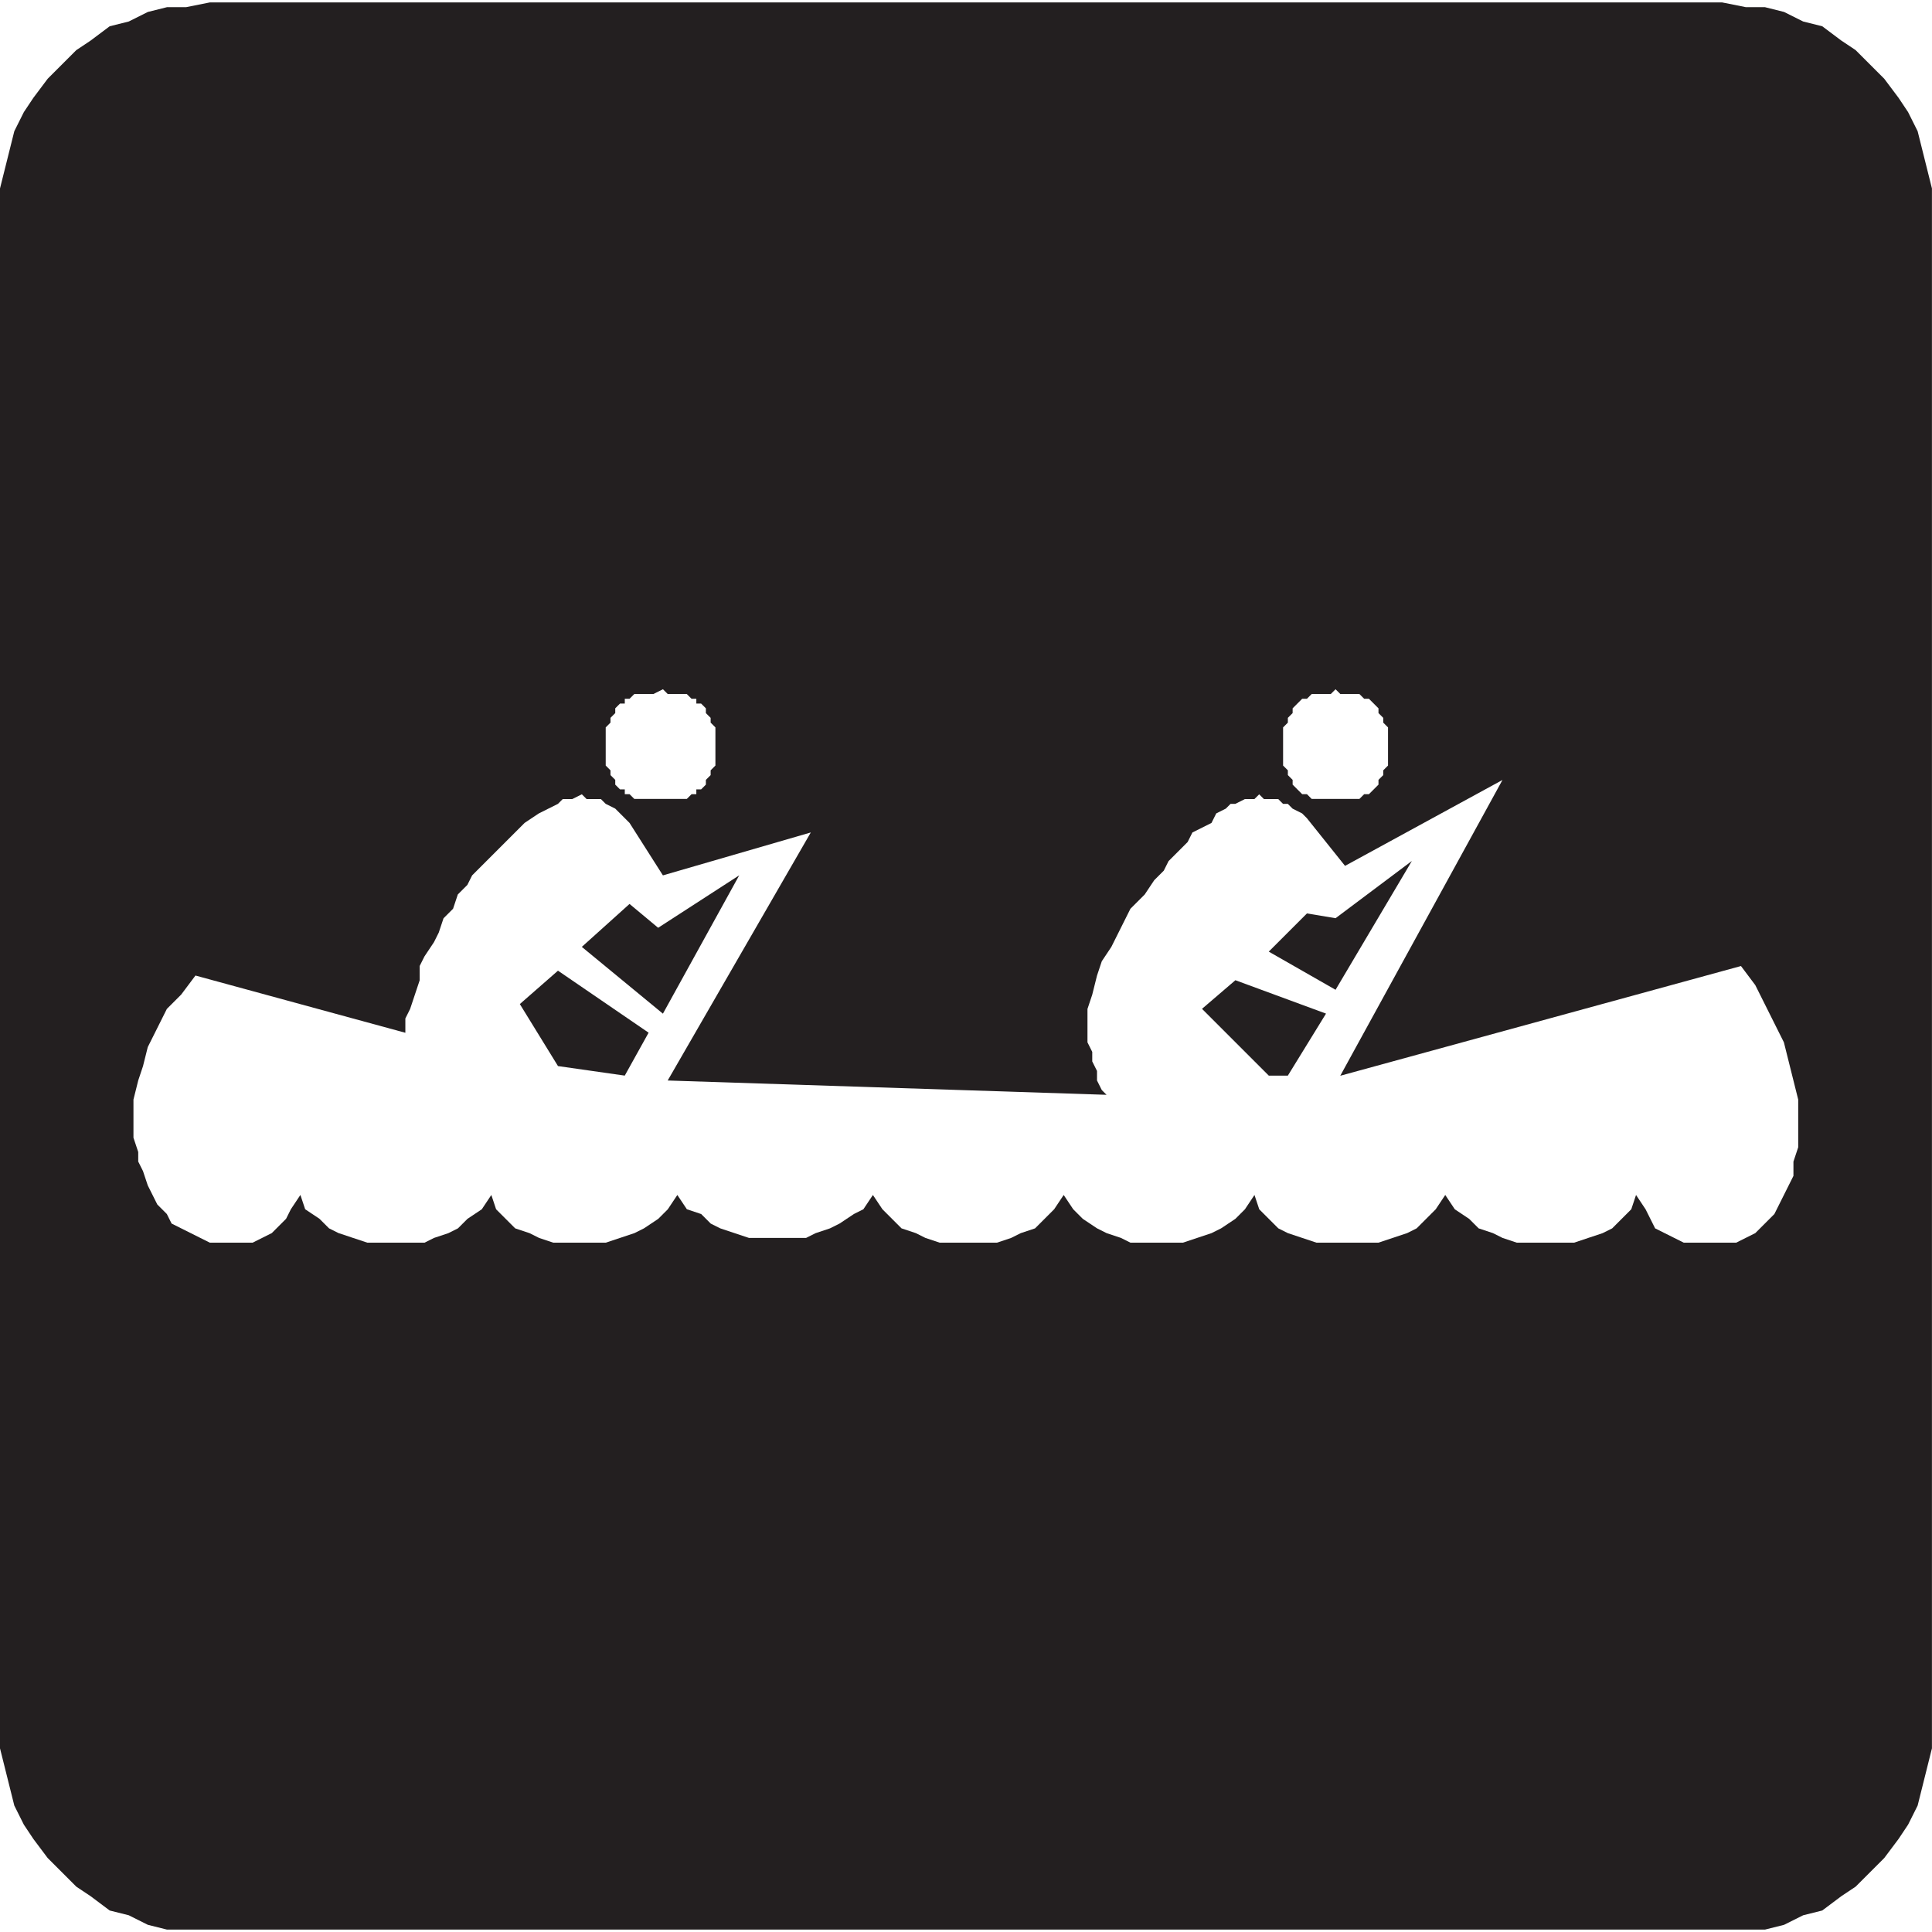 <?xml version="1.0" encoding="UTF-8" standalone="no"?>
<!-- Created with Inkscape (http://www.inkscape.org/) -->

<svg
   xmlns:dc="http://purl.org/dc/elements/1.1/"
   xmlns:cc="http://creativecommons.org/ns#"
   xmlns:rdf="http://www.w3.org/1999/02/22-rdf-syntax-ns#"
   xmlns:svg="http://www.w3.org/2000/svg"
   xmlns="http://www.w3.org/2000/svg"
   xmlns:sodipodi="http://sodipodi.sourceforge.net/DTD/sodipodi-0.dtd"
   xmlns:inkscape="http://www.inkscape.org/namespaces/inkscape"
   width="64"
   height="64"
   id="svg21407"
   version="1.1"
   inkscape:version="0.48.1 "
   sodipodi:docname="kayaking.svg">
  <defs
     id="defs21409" />
  <sodipodi:namedview
     id="base"
     pagecolor="#ffffff"
     bordercolor="#666666"
     borderopacity="1.0"
     inkscape:pageopacity="0.0"
     inkscape:pageshadow="2"
     inkscape:zoom="5.1783331"
     inkscape:cx="32"
     inkscape:cy="32"
     inkscape:document-units="px"
     inkscape:current-layer="layer1"
     showgrid="false"
     borderlayer="true"
     inkscape:window-width="1440"
     inkscape:window-height="838"
     inkscape:window-x="-8"
     inkscape:window-y="-8"
     inkscape:window-maximized="1" />
  <g
     inkscape:label="Layer 1"
     inkscape:groupmode="layer"
     id="layer1"
     transform="translate(0,-988.362)">
    <path
       inkscape:connector-curvature="0"
       id="path3341"
       style="fill:#231f20;fill-opacity:1;fill-rule:evenodd;stroke:none"
       d="m 0,995.394 0,-0.79 0.158,-0.632 0.158,-0.632 0.158,-0.632 0.316,-0.632 0.316,-0.474 0.474,-0.632 0.948,-0.948 0.474,-0.316 0.632,-0.474 0.632,-0.158 0.632,-0.316 0.632,-0.158 0.632,0 0.79,-0.158 50.094,0 0.79,0.158 0.632,0 0.632,0.158 0.632,0.316 0.632,0.158 0.632,0.474 0.474,0.316 0.948,0.948 0.474,0.632 0.316,0.474 0.316,0.632 0.158,0.632 0.158,0.632 0.158,0.632 0,51.674 -0.158,0.632 -0.158,0.632 -0.158,0.632 -0.316,0.632 -0.316,0.474 -0.474,0.632 -0.948,0.948 -0.474,0.316 -0.632,0.474 -0.632,0.158 -0.632,0.316 -0.632,0.158 -52.938,0 -0.632,-0.158 -0.632,-0.316 -0.632,-0.158 -0.632,-0.474 -0.474,-0.316 -0.948,-0.948 -0.474,-0.632 -0.316,-0.474 -0.316,-0.632 -0.158,-0.632 -0.158,-0.632 L 0,1046.278 0,995.394 m 13.116,34.133 0.948,0 0.316,-0.158 0.474,-0.158 0.316,-0.158 0.316,-0.316 0.474,-0.316 0.316,-0.474 0.158,0.474 0.632,0.632 0.474,0.158 0.316,0.158 0.474,0.158 1.738,0 0.948,-0.316 0.316,-0.158 0.474,-0.316 0.316,-0.316 0.316,-0.474 0.316,0.474 0.474,0.158 0.316,0.316 0.316,0.158 0.948,0.316 1.896,0 0.316,-0.158 0.474,-0.158 0.316,-0.158 0.474,-0.316 0.316,-0.158 0.316,-0.474 0.316,0.474 0.632,0.632 0.474,0.158 0.316,0.158 0.474,0.158 1.896,0 0.474,-0.158 0.316,-0.158 0.474,-0.158 0.632,-0.632 0.316,-0.474 0.316,0.474 0.316,0.316 0.474,0.316 0.316,0.158 0.474,0.158 0.316,0.158 1.738,0 0.948,-0.316 0.316,-0.158 0.474,-0.316 0.316,-0.316 0.316,-0.474 0.158,0.474 0.632,0.632 0.316,0.158 0.948,0.316 2.054,0 0.948,-0.316 0.316,-0.158 0.632,-0.632 0.316,-0.474 0.316,0.474 0.474,0.316 0.316,0.316 0.474,0.158 0.316,0.158 0.474,0.158 1.896,0 0.948,-0.316 0.316,-0.158 0.632,-0.632 0.158,-0.474 0.316,0.474 0.316,0.632 0.948,0.474 1.738,0 0.632,-0.316 0.632,-0.632 0.158,-0.316 0.316,-0.632 0.158,-0.316 0,-0.474 0.158,-0.474 0,-1.58 -0.158,-0.632 -0.158,-0.632 -0.158,-0.632 -0.316,-0.632 -0.632,-1.264 -0.474,-0.632 -13.274,3.635 5.373,-9.798 -5.215,2.845 -1.264,-1.58 -0.158,-0.158 -0.316,-0.158 -0.158,-0.158 -0.158,0 -0.158,-0.158 -0.474,0 -0.158,-0.158 -0.158,0.158 -0.316,0 -0.316,0.158 -0.158,0 -0.158,0.158 -0.316,0.158 -0.158,0.316 -0.632,0.316 -0.158,0.316 -0.632,0.632 -0.158,0.316 -0.316,0.316 -0.316,0.474 -0.474,0.474 -0.316,0.632 -0.316,0.632 -0.316,0.474 -0.158,0.474 -0.158,0.632 -0.158,0.474 0,1.106 0.158,0.316 0,0.316 0.158,0.316 0,0.316 0.158,0.316 0.158,0.158 -14.538,-0.474 4.741,-8.217 -4.899,1.422 -1.106,-1.738 -0.474,-0.474 -0.316,-0.158 -0.158,-0.158 -0.474,0 -0.158,-0.158 -0.316,0.158 -0.316,0 -0.158,0.158 -0.632,0.316 -0.474,0.316 -1.738,1.738 -0.158,0.316 -0.316,0.316 -0.158,0.474 -0.316,0.316 -0.158,0.474 -0.158,0.316 -0.316,0.474 -0.158,0.316 0,0.474 -0.158,0.474 -0.158,0.474 -0.158,0.316 0,0.474 -6.953,-1.896 -0.474,0.632 -0.474,0.474 -0.632,1.264 -0.158,0.632 -0.158,0.474 -0.158,0.632 0,1.264 0.158,0.474 0,0.316 0.158,0.316 0.158,0.474 0.316,0.632 0.316,0.316 0.158,0.316 1.264,0.632 1.422,0 0.632,-0.316 0.474,-0.474 0.158,-0.316 0.316,-0.474 0.158,0.474 0.474,0.316 0.316,0.316 0.316,0.158 0.948,0.316 0.948,0 m 6.163,-9.797 2.686,2.212 2.528,-4.583 -2.686,1.738 -0.948,-0.79 -1.58,1.422 m 22.756,0.158 2.212,1.264 2.528,-4.267 -2.528,1.896 -0.948,-0.158 -1.264,1.264 m -24.81,1.738 1.264,2.054 2.212,0.316 0.79,-1.422 -3.002,-2.054 -1.264,1.106 m 22.598,0.158 2.212,2.212 0.632,0 1.264,-2.054 -3.002,-1.106 -1.106,0.948 m -17.857,-6.953 0.79,0 0.158,-0.158 0.158,0 0,-0.158 0.158,0 0.158,-0.158 0,-0.158 0.158,-0.158 0,-0.158 0.158,-0.158 0,-1.264 -0.158,-0.158 0,-0.158 -0.158,-0.158 0,-0.158 -0.158,-0.158 -0.158,0 0,-0.158 -0.158,0 -0.158,-0.158 -0.632,0 -0.158,-0.158 -0.316,0.158 -0.632,0 -0.158,0.158 -0.158,0 0,0.158 -0.158,0 -0.158,0.158 0,0.158 -0.158,0.158 0,0.158 -0.158,0.158 0,1.264 0.158,0.158 0,0.158 0.158,0.158 0,0.158 0.158,0.158 0.158,0 0,0.158 0.158,0 0.158,0.158 0.948,0 m 22.281,0 0.79,0 0.158,-0.158 0.158,0 0.158,-0.158 0.158,-0.158 0,-0.158 0.158,-0.158 0,-0.158 0.158,-0.158 0,-1.264 -0.158,-0.158 0,-0.158 -0.158,-0.158 0,-0.158 -0.316,-0.316 -0.158,0 -0.158,-0.158 -0.632,0 -0.158,-0.158 -0.158,0.158 -0.632,0 -0.158,0.158 -0.158,0 -0.316,0.316 0,0.158 -0.158,0.158 0,0.158 -0.158,0.158 0,1.264 0.158,0.158 0,0.158 0.158,0.158 0,0.158 0.158,0.158 0.158,0.158 0.158,0 0.158,0.158 0.79,0" />
  </g>
</svg>
